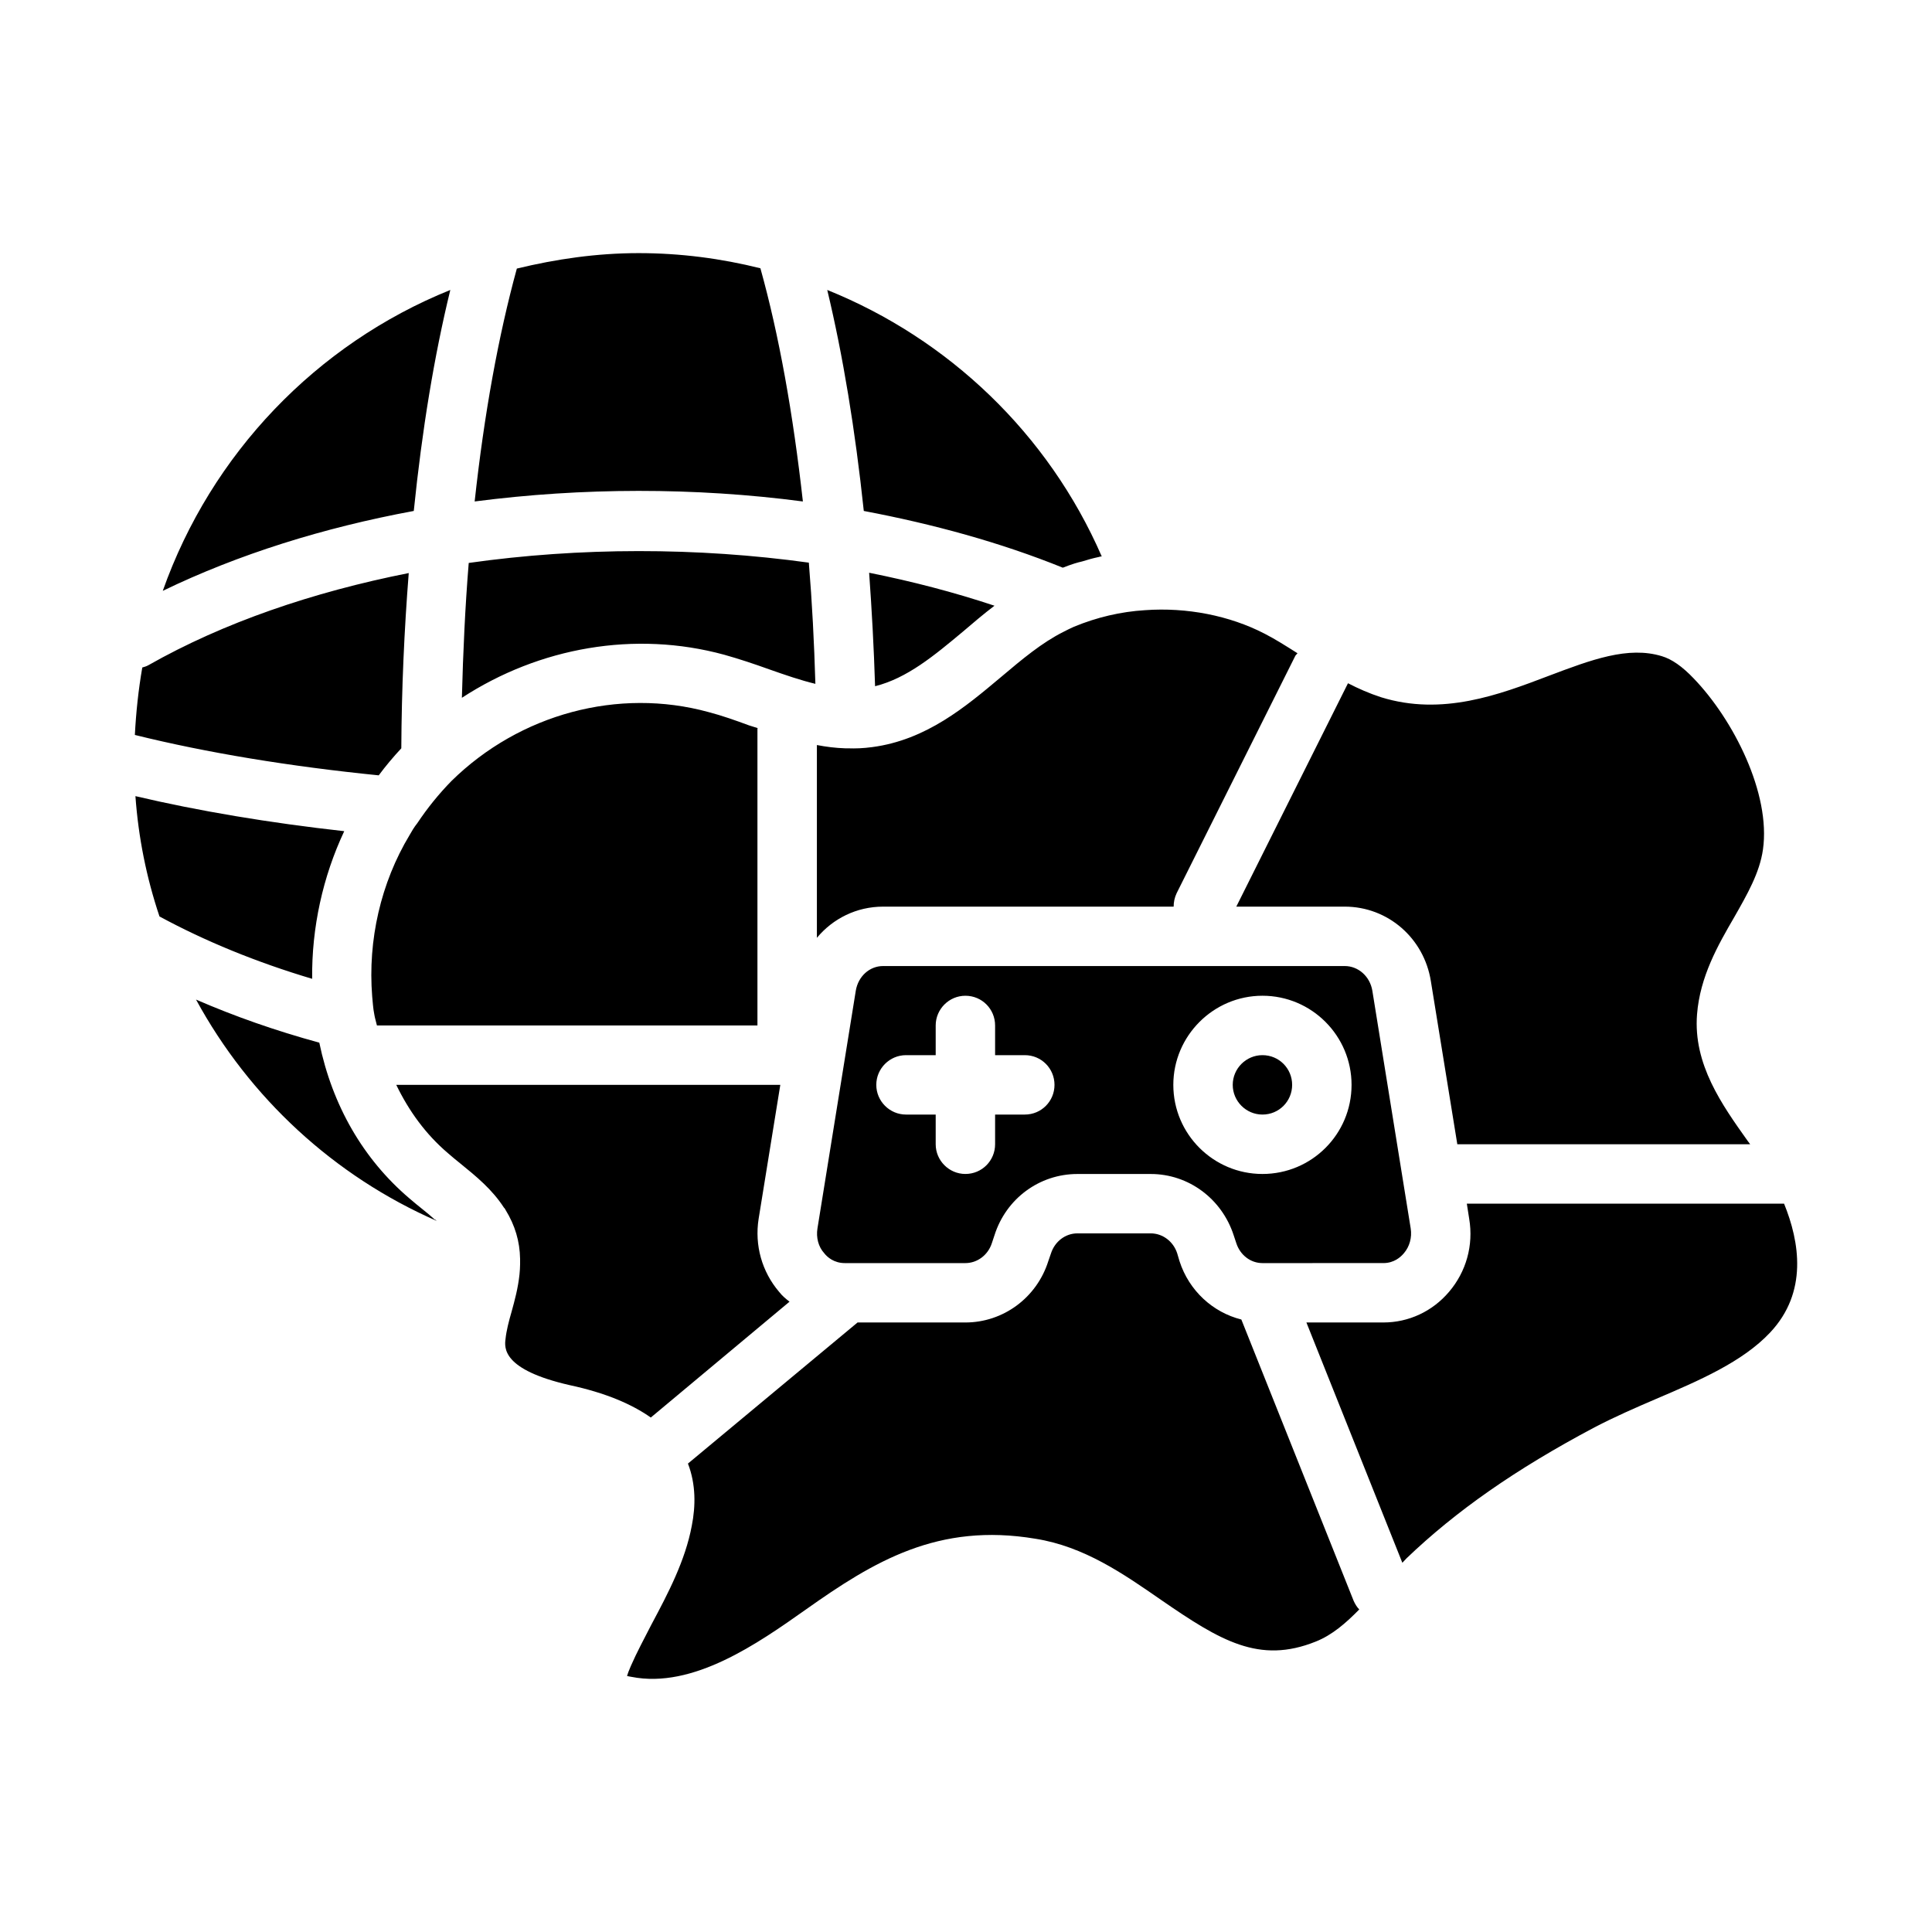 <?xml version="1.0" encoding="UTF-8"?>
<!-- Uploaded to: ICON Repo, www.iconrepo.com, Generator: ICON Repo Mixer Tools -->
<svg fill="#000000" width="800px" height="800px" version="1.1" viewBox="144 144 512 512" xmlns="http://www.w3.org/2000/svg">
 <path d="m611.2 369.15c2.125-14.879-7.871-34.48-18.34-45.344-3.07-3.227-5.824-5.117-8.422-5.902-8.973-2.754-18.734 0.945-29.992 5.195-13.227 5.039-28.262 10.707-44.477 5.668-3.148-1.023-5.984-2.281-8.738-3.699l-29.598 59.199h28.734c11.414 0 21.02 8.344 22.828 19.758l7.008 43.219h77.617c-0.234-0.316-0.473-0.629-0.707-0.945-6.769-9.523-14.406-20.23-13.383-33.457 0.785-10.078 5.59-18.422 9.84-25.742 3.457-6.062 6.762-11.809 7.629-17.949zm-132.64 54.477c-4.328 0-7.871 3.543-7.871 7.871s3.543 7.871 7.871 7.871c4.41 0 7.871-3.543 7.871-7.871s-3.461-7.871-7.871-7.871zm0 0c-4.328 0-7.871 3.543-7.871 7.871s3.543 7.871 7.871 7.871c4.41 0 7.871-3.543 7.871-7.871s-3.461-7.871-7.871-7.871zm29.125-17.082c-0.629-3.777-3.699-6.535-7.32-6.535h-122.33c-3.621 0-6.613 2.754-7.242 6.535l-10.156 62.977c-0.395 2.441 0.234 4.883 1.809 6.613 0.785 1.023 2.598 2.598 5.434 2.598h31.961c3.148 0 5.984-2.125 7.008-5.273l0.707-2.125c3.07-9.684 11.887-16.215 21.965-16.215h19.445c9.996 0 18.812 6.535 21.965 16.215l0.707 2.125c1.023 3.148 3.777 5.273 6.926 5.273l32.039-0.004c2.832 0 4.566-1.574 5.434-2.598 1.496-1.73 2.203-4.172 1.809-6.613zm-92.102 32.824h-7.871v7.871c0 4.328-3.465 7.871-7.871 7.871-4.328 0-7.871-3.543-7.871-7.871v-7.871h-7.871c-4.328 0-7.871-3.543-7.871-7.871s3.543-7.871 7.871-7.871h7.871v-7.871c0-4.328 3.543-7.871 7.871-7.871 4.41 0 7.871 3.543 7.871 7.871v7.871h7.871c4.41 0 7.871 3.543 7.871 7.871s-3.461 7.871-7.871 7.871zm62.977 15.746c-12.988 0-23.617-10.547-23.617-23.617 0-12.988 10.629-23.617 23.617-23.617 13.066 0 23.617 10.629 23.617 23.617 0 13.066-10.551 23.617-23.617 23.617zm0-31.488c-4.328 0-7.871 3.543-7.871 7.871s3.543 7.871 7.871 7.871c4.41 0 7.871-3.543 7.871-7.871s-3.461-7.871-7.871-7.871zm-295.2-103.36c-0.551 0.316-1.102 0.473-1.652 0.629-1.023 5.902-1.652 11.809-1.969 17.871 19.051 4.723 41.094 8.344 64.629 10.707 1.809-2.441 3.856-4.879 5.984-7.164 0.078-15.902 0.785-31.41 1.969-46.445-25.43 5.035-49.125 13.145-68.961 24.402zm174.99-27.16c-29.598-4.094-60.691-4.094-90.133 0.078-0.945 11.57-1.496 23.539-1.812 35.738 20.547-13.383 45.816-17.871 69.512-11.414 3.938 1.102 7.949 2.441 11.887 3.859 4.25 1.496 8.344 2.914 12.281 3.856-0.316-10.863-0.867-21.57-1.734-32.117zm15.98 2.676c0.707 9.84 1.258 19.836 1.574 30.07 8.5-2.125 15.664-8.109 23.301-14.484 2.676-2.281 5.434-4.644 8.344-6.848-10.625-3.543-21.805-6.453-33.219-8.738zm-194.44 59.199c0.785 10.941 2.914 21.57 6.375 31.883 12.043 6.535 25.664 12.125 40.461 16.531-0.156-13.539 2.832-27.078 8.5-39.125-19.832-2.207-38.648-5.356-55.336-9.289zm162.64-18.738c-3.621-1.34-7.164-2.598-10.785-3.543-23.852-6.535-49.988 0.473-68.094 18.262-3.387 3.465-6.375 7.164-9.055 11.18-0.945 1.18-1.496 2.203-2.047 3.148-7.637 12.676-11.098 27.867-9.918 42.746 0.156 1.574 0.234 3.148 0.551 4.723 0.156 1.023 0.473 1.969 0.707 2.992h100.84v-78.719s0.078 0 0.078-0.078c-0.781-0.238-1.57-0.473-2.277-0.711zm136.58-24.324c-9.289-4.801-20.625-7.008-31.645-6.219-6.457 0.395-12.832 1.891-18.891 4.41-0.945 0.395-1.812 0.867-2.754 1.34-5.668 2.832-10.941 7.242-16.531 11.965-9.289 7.793-19.758 16.688-34.164 18.578-2.363 0.316-4.41 0.395-6.535 0.316h-0.156-0.156-0.078-0.234c-2.519-0.078-5.039-0.395-7.481-0.867v51.09c4.25-5.117 10.547-8.266 17.555-8.266h76.988c0-1.18 0.234-2.363 0.785-3.543l31.488-62.977c0.156-0.238 0.395-0.395 0.551-0.629-2.996-1.891-5.828-3.703-8.742-5.199zm-115.88-91.078c4.172 17.398 7.398 37 9.684 58.566 18.34 3.465 36.211 8.344 52.742 15.035 1.023-0.395 2.047-0.785 3.07-1.102 0.707-0.238 1.418-0.395 2.047-0.551 1.496-0.473 2.914-0.867 4.41-1.18 0.238-0.078 0.551-0.156 0.789-0.156-14.176-32.59-40.703-57.703-72.742-70.613zm-17.715-5.746c-10.391-2.598-21.176-4.016-32.273-4.016-11.098 0-21.883 1.574-32.273 4.094-4.879 17.789-8.66 38.574-11.18 61.719 28.496-3.699 58.254-3.777 86.984 0-2.598-23.223-6.297-44.008-11.258-61.797zm-158.38 85.488c19.996-9.684 42.668-16.766 66.52-21.176 2.203-21.57 5.434-41.172 9.684-58.566-35.504 14.328-63.371 43.453-76.203 79.742zm72.027 166.57c-0.945-0.867-1.969-1.73-3.07-2.598-1.18-0.945-2.441-1.969-3.621-2.992-12.203-10.391-20.391-24.562-23.852-41.25-11.57-3.148-22.516-7.004-32.668-11.414 14.172 26.055 36.605 46.762 63.766 58.645-0.16-0.156-0.316-0.312-0.555-0.391zm91.316 19.207c-4.566-5.352-6.535-12.359-5.434-19.363l5.746-35.504h-101.78c3.387 7.008 7.871 13.145 13.695 18.105 1.102 0.945 2.203 1.891 3.305 2.754 4.172 3.387 8.422 6.848 11.57 11.73 0.078 0 0.078 0.078 0.156 0.156 0.078 0.078 0.156 0.238 0.238 0.395 2.519 4.094 3.777 8.344 3.856 12.988v1.418c0 0.945-0.078 1.73-0.156 2.676-0.395 3.699-1.258 6.848-2.125 9.996-0.707 2.441-1.34 4.879-1.574 7.086-0.316 2.363-0.945 8.188 17.004 12.281 9.523 2.047 16.453 5.039 21.492 8.582l36.762-30.699c-1.023-0.789-1.965-1.578-2.754-2.602zm152.25 81.871-29.758-74.547c-7.559-1.891-13.855-7.637-16.375-15.43l-0.629-2.125c-1.023-3.148-3.856-5.273-7.008-5.273h-19.445c-3.148 0-5.984 2.125-7.008 5.352l-0.707 2.047c-3.07 9.684-11.965 16.215-21.961 16.215h-28.574l-44.949 37.391c2.125 5.512 2.047 11.258 1.023 16.453-1.73 9.289-6.297 17.949-10.707 26.215-1.891 3.699-3.856 7.32-5.434 10.941-0.551 1.258-0.867 2.125-1.023 2.676 0.316 0.078 0.629 0.156 1.18 0.238 16.297 3.227 33.535-8.895 46.129-17.789 18.105-12.832 35.109-23.145 60.93-18.812 12.91 2.047 23.301 9.289 33.301 16.215 15.664 10.785 25.977 17.082 41.012 11.02 4.328-1.73 7.949-4.879 11.492-8.5-0.625-0.633-1.094-1.422-1.488-2.285zm114.07-105.25h-84.074l0.629 4.016c1.18 7.004-0.789 14.012-5.352 19.363-4.41 5.195-10.707 8.109-17.398 8.109h-20.391l25.426 63.684c0.395-0.395 0.707-0.785 1.102-1.18 13.066-12.516 28.891-23.617 49.828-34.715 5.273-2.754 10.863-5.195 16.375-7.559 11.258-4.801 22.828-9.762 30.148-17.555 10.082-10.707 7.801-24.09 3.707-34.164z"/>
</svg>